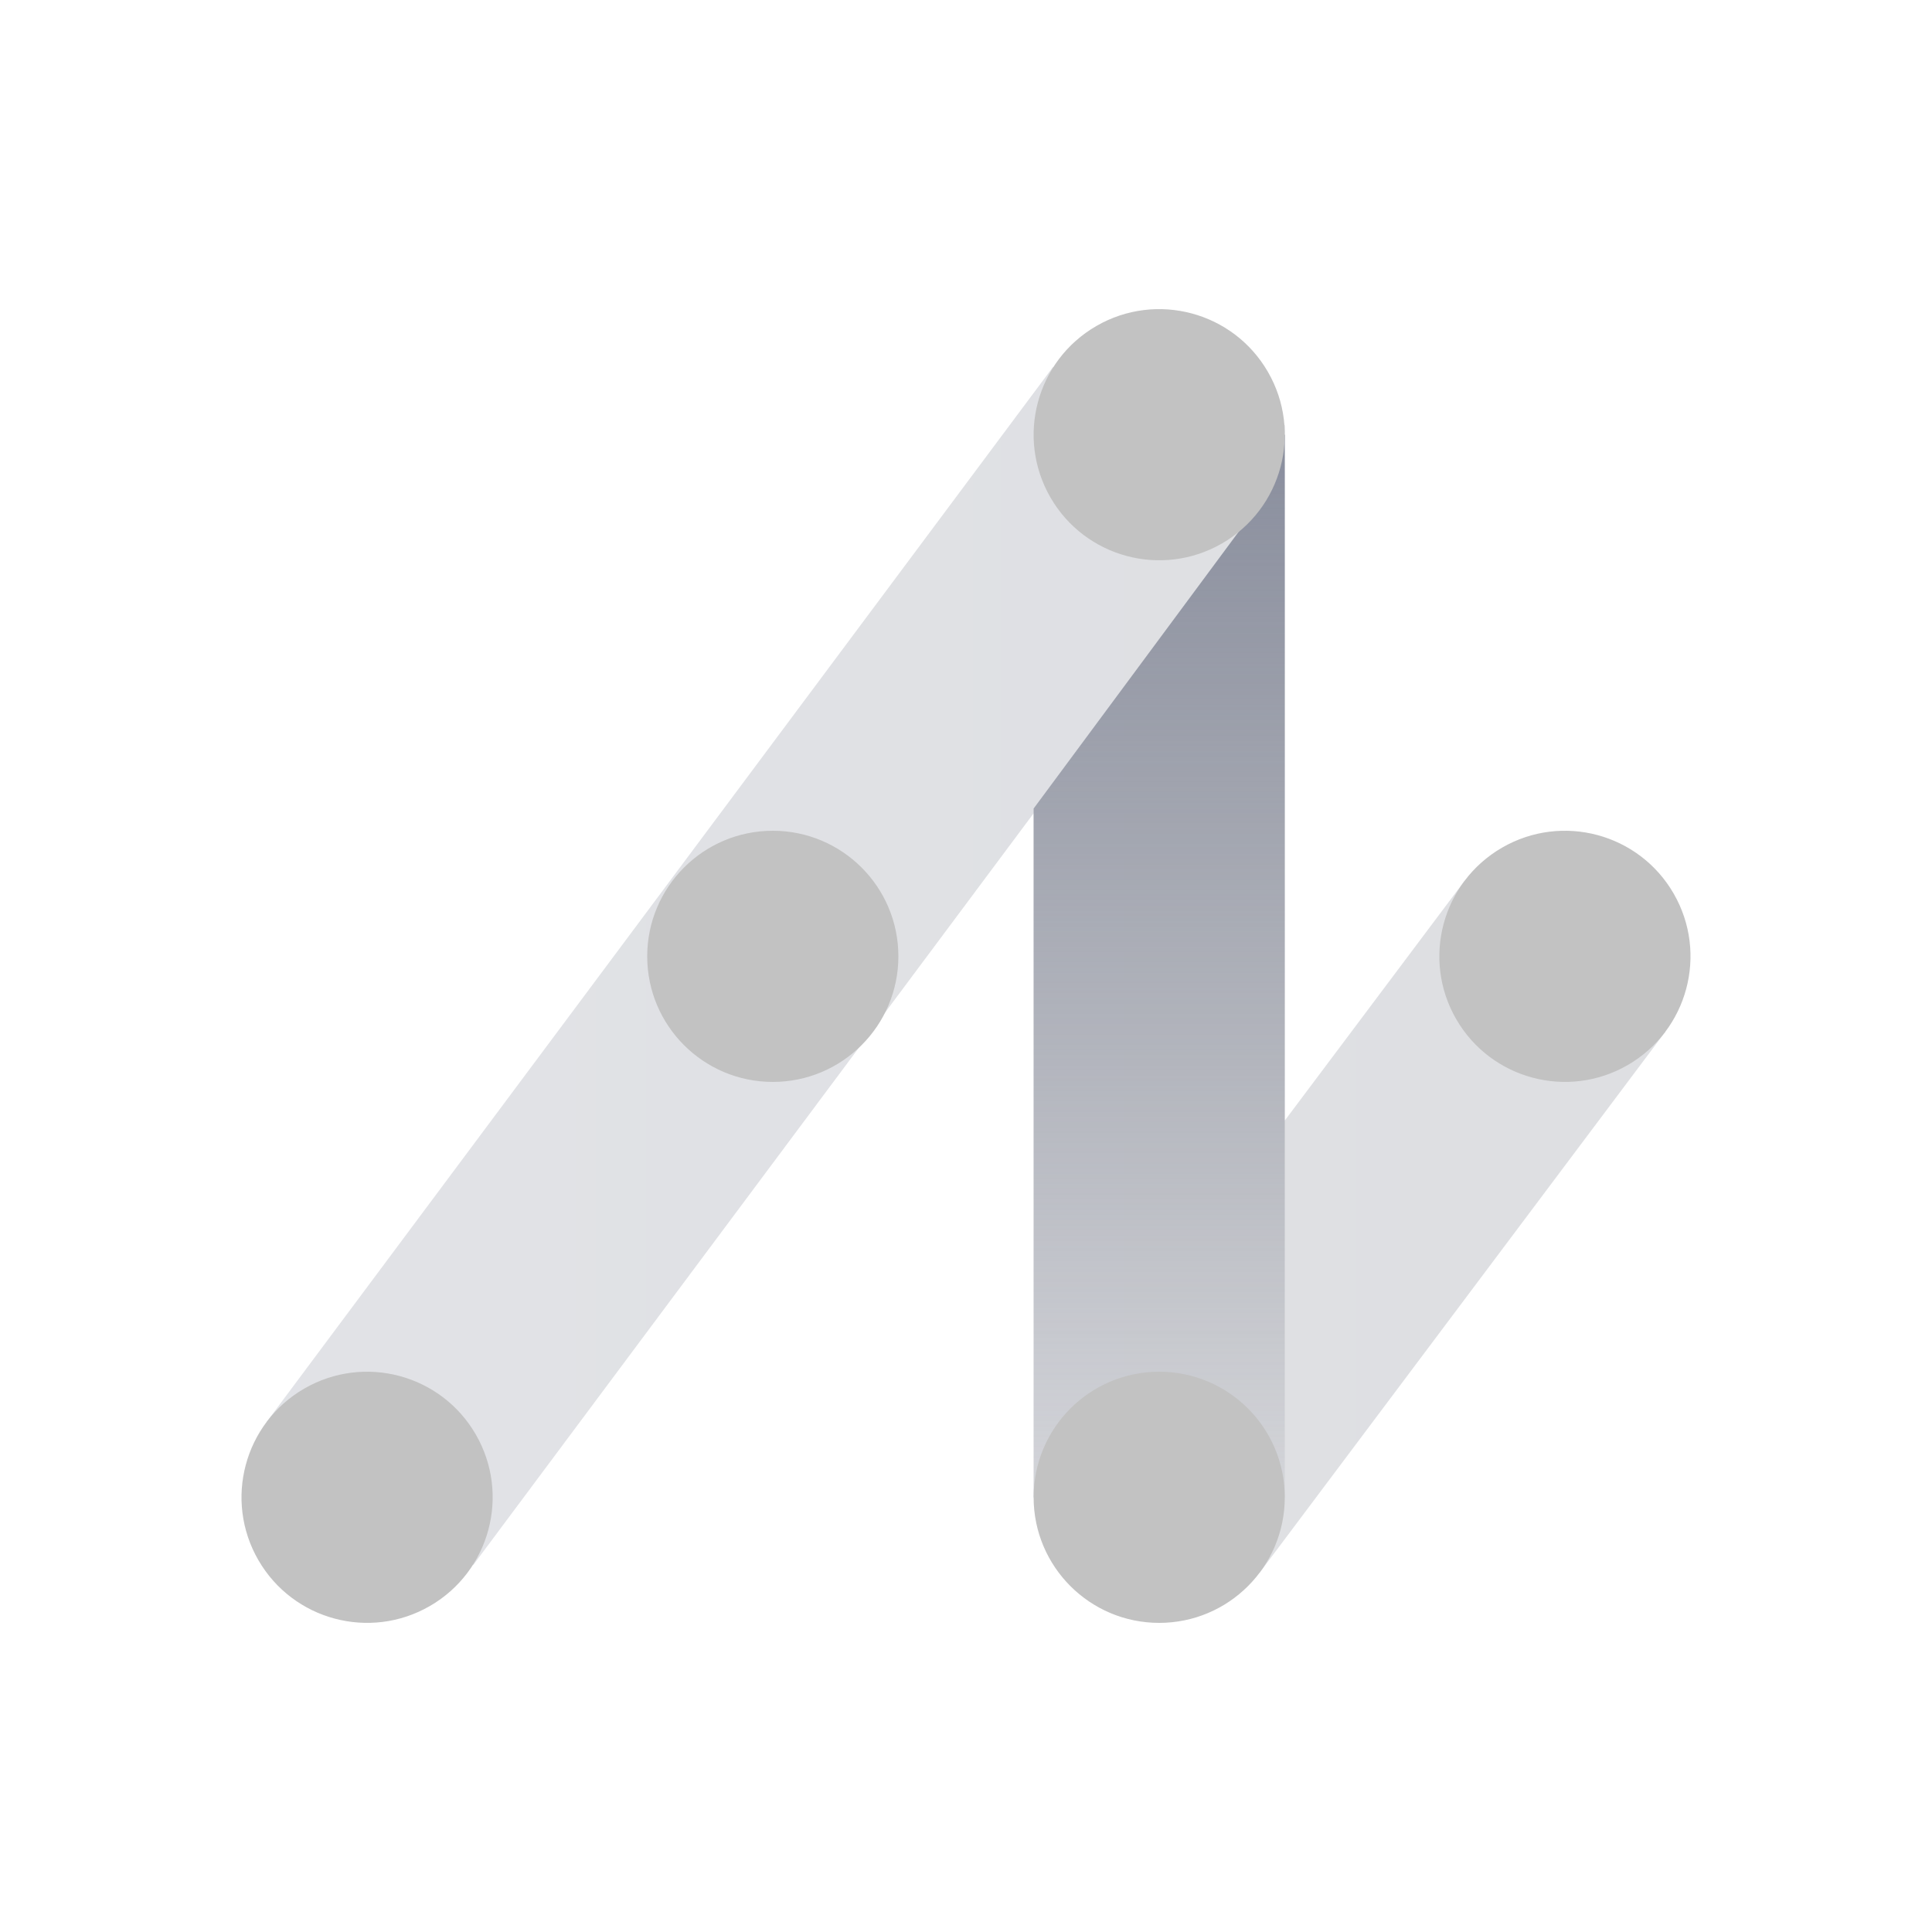 <svg width="128" height="128" viewBox="0 0 128 128" fill="none" xmlns="http://www.w3.org/2000/svg">
<path d="M31.36 103.68L68.48 53.885V99.2L83.456 104.192L110.336 68.352L97.024 58.368L85.12 74.24V28.16L69.76 24.32L17.664 94.208L31.36 103.68Z" fill="url(#paint0_linear_2895_57)"/>
<path d="M68.48 53.568L82.56 34.56V28.8H85.12V99.2H68.48V53.568Z" fill="url(#paint1_linear_2895_57)"/>
<path fill-rule="evenodd" clip-rule="evenodd" d="M72.641 21.596C76.62 19.299 81.707 20.662 84.004 24.641C86.302 28.619 84.938 33.707 80.959 36.005C76.981 38.301 71.893 36.938 69.596 32.959C67.299 28.98 68.662 23.893 72.641 21.596ZM20.161 91.996C24.14 89.698 29.227 91.062 31.524 95.041C33.822 99.019 32.458 104.107 28.479 106.404C24.5 108.701 19.413 107.338 17.116 103.359C14.819 99.38 16.182 94.293 20.161 91.996ZM76.8 107.52C81.395 107.52 85.12 103.795 85.12 99.2C85.12 94.605 81.395 90.88 76.8 90.88C72.205 90.88 68.48 94.605 68.48 99.2C68.48 103.795 72.205 107.52 76.8 107.52ZM59.52 63.36C59.52 67.955 55.795 71.68 51.2 71.68C46.605 71.68 42.88 67.955 42.88 63.36C42.88 58.765 46.605 55.04 51.2 55.04C55.795 55.04 59.52 58.765 59.52 63.36ZM110.884 59.201C108.587 55.222 103.5 53.858 99.521 56.156C95.542 58.453 94.179 63.541 96.476 67.519C98.773 71.498 103.861 72.861 107.839 70.564C111.818 68.267 113.182 63.179 110.884 59.201Z" fill="#C2C2C2"/>
<defs>
<linearGradient id="paint0_linear_2895_57" x1="15.982" y1="64.02" x2="111.986" y2="64.02" gradientUnits="userSpaceOnUse">
<stop stop-color="#838899" stop-opacity="0.24"/>
<stop offset="1" stop-color="#737783" stop-opacity="0.24"/>
</linearGradient>
<linearGradient id="paint1_linear_2895_57" x1="67.692" y1="21.271" x2="67.692" y2="108.311" gradientUnits="userSpaceOnUse">
<stop stop-color="#838899"/>
<stop offset="1" stop-color="#737783" stop-opacity="0"/>
</linearGradient>
</defs>
</svg>

